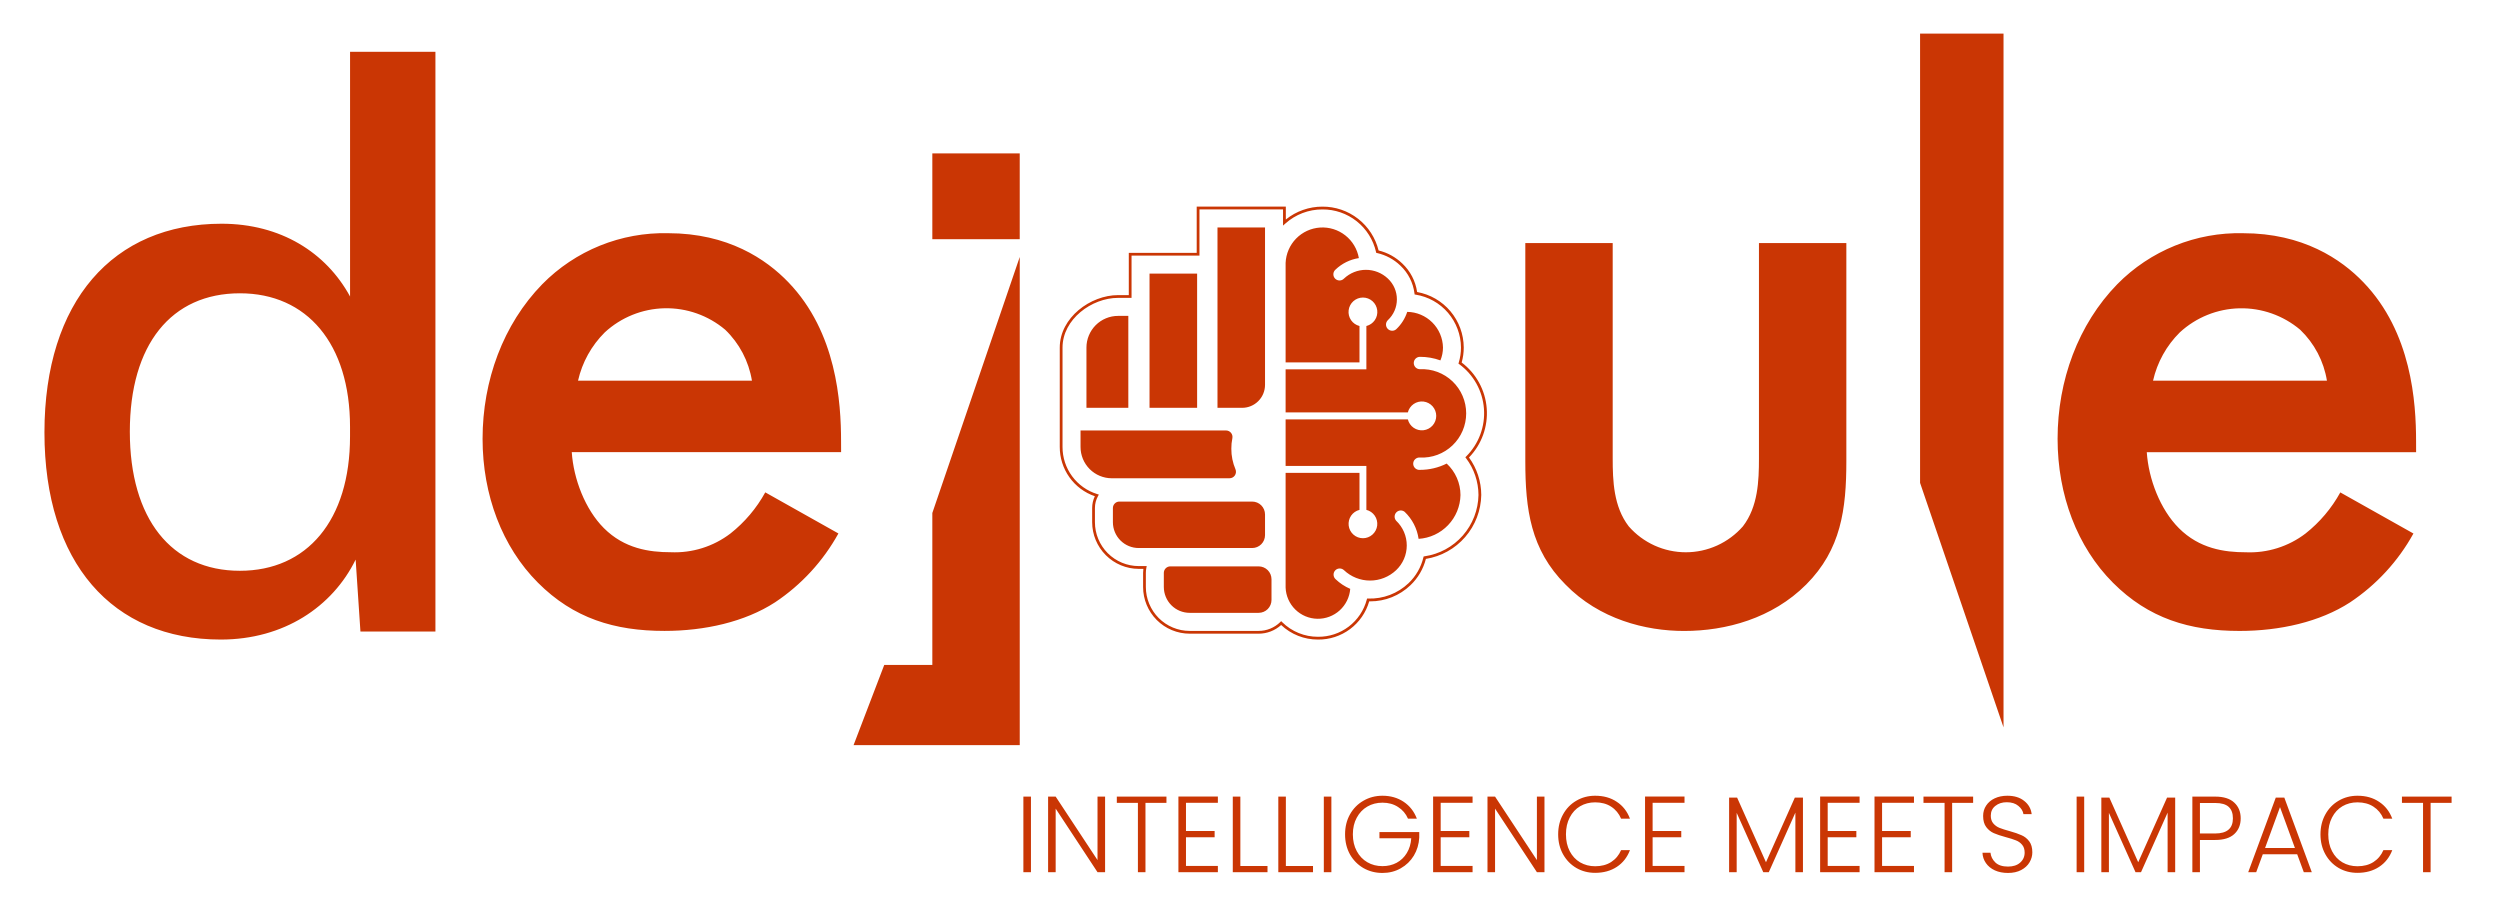 <svg width="176" height="65" viewBox="0 0 176 65" fill="none" xmlns="http://www.w3.org/2000/svg">
<path d="M72.579 56.081V61.402H72.046V56.081H72.579ZM77.798 61.402H77.265L74.319 56.926V61.402H73.786V56.081H74.319L77.265 60.55V56.081H77.798V61.402ZM82.118 56.081V56.523H80.641V61.402H80.109V56.523H78.624V56.081H82.118ZM83.493 56.515V58.502H85.51V58.944H83.493V60.961H85.738V61.402H82.96V56.074H85.738V56.515H83.493ZM87.321 60.968H89.232V61.402H86.788V56.081H87.321V60.968ZM90.525 60.968H92.436V61.402H89.993V56.081H90.525V60.968ZM93.729 56.081V61.402H93.197V56.081H93.729ZM99.123 57.634C98.971 57.284 98.737 57.01 98.423 56.812C98.113 56.609 97.748 56.508 97.326 56.508C96.931 56.508 96.575 56.599 96.261 56.782C95.946 56.964 95.697 57.226 95.515 57.566C95.332 57.901 95.241 58.291 95.241 58.738C95.241 59.185 95.332 59.578 95.515 59.918C95.697 60.258 95.946 60.519 96.261 60.702C96.575 60.885 96.931 60.976 97.326 60.976C97.697 60.976 98.029 60.897 98.324 60.74C98.623 60.578 98.862 60.349 99.039 60.055C99.222 59.755 99.326 59.408 99.351 59.012H97.113V58.578H99.915V58.966C99.889 59.433 99.763 59.857 99.534 60.238C99.306 60.613 98.999 60.91 98.613 61.128C98.232 61.346 97.803 61.456 97.326 61.456C96.834 61.456 96.388 61.341 95.987 61.113C95.586 60.88 95.269 60.557 95.035 60.146C94.807 59.73 94.693 59.261 94.693 58.738C94.693 58.215 94.807 57.748 95.035 57.337C95.269 56.921 95.586 56.599 95.987 56.37C96.388 56.137 96.834 56.02 97.326 56.02C97.895 56.02 98.392 56.162 98.819 56.447C99.245 56.731 99.554 57.127 99.747 57.634H99.123ZM101.424 56.515V58.502H103.441V58.944H101.424V60.961H103.669V61.402H100.891V56.074H103.669V56.515H101.424ZM108.731 61.402H108.198L105.252 56.926V61.402H104.719V56.081H105.252L108.198 60.55V56.081H108.731V61.402ZM109.695 58.738C109.695 58.215 109.809 57.748 110.037 57.337C110.266 56.921 110.578 56.599 110.974 56.37C111.369 56.137 111.811 56.02 112.298 56.02C112.892 56.02 113.399 56.162 113.821 56.447C114.247 56.726 114.556 57.122 114.749 57.634H114.125C113.973 57.274 113.739 56.992 113.425 56.789C113.115 56.586 112.74 56.485 112.298 56.485C111.907 56.485 111.555 56.576 111.24 56.759C110.93 56.941 110.687 57.205 110.509 57.55C110.332 57.89 110.243 58.286 110.243 58.738C110.243 59.19 110.332 59.586 110.509 59.925C110.687 60.266 110.93 60.527 111.24 60.71C111.555 60.892 111.907 60.984 112.298 60.984C112.74 60.984 113.115 60.885 113.425 60.687C113.739 60.484 113.973 60.205 114.125 59.849H114.749C114.556 60.357 114.247 60.75 113.821 61.029C113.394 61.309 112.887 61.448 112.298 61.448C111.811 61.448 111.369 61.334 110.974 61.105C110.578 60.872 110.266 60.55 110.037 60.139C109.809 59.728 109.695 59.261 109.695 58.738ZM116.344 56.515V58.502H118.361V58.944H116.344V60.961H118.59V61.402H115.811V56.074H118.59V56.515H116.344ZM126.928 56.15V61.402H126.395V57.208L124.523 61.402H124.134L122.262 57.223V61.402H121.729V56.15H122.292L124.325 60.702L126.357 56.15H126.928ZM128.67 56.515V58.502H130.687V58.944H128.67V60.961H130.915V61.402H128.137V56.074H130.915V56.515H128.67ZM132.498 56.515V58.502H134.516V58.944H132.498V60.961H134.744V61.402H131.965V56.074H134.744V56.515H132.498ZM138.908 56.081V56.523H137.431V61.402H136.898V56.523H135.413V56.081H138.908ZM141.363 61.456C141.013 61.456 140.703 61.395 140.434 61.273C140.17 61.151 139.962 60.981 139.81 60.763C139.658 60.545 139.576 60.301 139.566 60.032H140.13C140.155 60.291 140.269 60.519 140.472 60.717C140.675 60.91 140.972 61.007 141.363 61.007C141.723 61.007 142.007 60.915 142.215 60.732C142.429 60.545 142.535 60.309 142.535 60.025C142.535 59.796 142.477 59.613 142.36 59.476C142.243 59.334 142.099 59.23 141.926 59.164C141.754 59.093 141.515 59.017 141.211 58.936C140.855 58.84 140.574 58.746 140.366 58.654C140.158 58.563 139.98 58.421 139.833 58.228C139.686 58.035 139.612 57.774 139.612 57.444C139.612 57.17 139.683 56.926 139.825 56.713C139.967 56.495 140.168 56.325 140.427 56.203C140.685 56.081 140.982 56.02 141.317 56.02C141.809 56.02 142.205 56.142 142.505 56.386C142.809 56.624 142.984 56.934 143.03 57.314H142.451C142.416 57.096 142.297 56.903 142.094 56.736C141.891 56.563 141.617 56.477 141.272 56.477C140.952 56.477 140.685 56.563 140.472 56.736C140.259 56.903 140.152 57.134 140.152 57.429C140.152 57.652 140.211 57.832 140.328 57.969C140.444 58.106 140.589 58.21 140.761 58.281C140.939 58.352 141.178 58.428 141.477 58.51C141.822 58.606 142.101 58.702 142.314 58.799C142.528 58.89 142.708 59.032 142.855 59.225C143.002 59.418 143.076 59.677 143.076 60.002C143.076 60.25 143.01 60.486 142.878 60.71C142.746 60.933 142.55 61.113 142.292 61.25C142.033 61.387 141.723 61.456 141.363 61.456ZM146.727 56.081V61.402H146.194V56.081H146.727ZM153.133 56.15V61.402H152.6V57.208L150.728 61.402H150.34L148.467 57.223V61.402H147.934V56.15H148.497L150.53 60.702L152.562 56.15H153.133ZM157.745 57.611C157.745 58.068 157.595 58.436 157.296 58.715C156.996 58.994 156.547 59.134 155.948 59.134H154.875V61.402H154.342V56.081H155.948C156.542 56.081 156.989 56.221 157.288 56.5C157.593 56.779 157.745 57.15 157.745 57.611ZM155.948 58.677C156.781 58.677 157.197 58.322 157.197 57.611C157.197 57.256 157.098 56.987 156.9 56.804C156.702 56.622 156.385 56.53 155.948 56.53H154.875V58.677H155.948ZM161.722 60.139H159.301L158.837 61.402H158.274L160.215 56.15H160.816L162.75 61.402H162.187L161.722 60.139ZM161.562 59.697L160.512 56.82L159.461 59.697H161.562ZM163.361 58.738C163.361 58.215 163.476 57.748 163.704 57.337C163.932 56.921 164.245 56.599 164.64 56.37C165.036 56.137 165.478 56.02 165.965 56.02C166.559 56.02 167.066 56.162 167.487 56.447C167.914 56.726 168.223 57.122 168.416 57.634H167.792C167.64 57.274 167.406 56.992 167.092 56.789C166.782 56.586 166.407 56.485 165.965 56.485C165.574 56.485 165.221 56.576 164.907 56.759C164.597 56.941 164.354 57.205 164.176 57.55C163.998 57.89 163.91 58.286 163.91 58.738C163.91 59.19 163.998 59.586 164.176 59.925C164.354 60.266 164.597 60.527 164.907 60.71C165.221 60.892 165.574 60.984 165.965 60.984C166.407 60.984 166.782 60.885 167.092 60.687C167.406 60.484 167.64 60.205 167.792 59.849H168.416C168.223 60.357 167.914 60.75 167.487 61.029C167.061 61.309 166.554 61.448 165.965 61.448C165.478 61.448 165.036 61.334 164.64 61.105C164.245 60.872 163.932 60.55 163.704 60.139C163.476 59.728 163.361 59.261 163.361 58.738ZM172.592 56.081V56.523H171.115V61.402H170.582V56.523H169.097V56.081H172.592Z" fill="#CA3604"/>
<g clip-path="url(#clip0_3483_21078)">
<path d="M113.534 17.11V32.275C113.534 33.847 113.596 35.671 114.664 37.056C115.165 37.629 115.783 38.088 116.476 38.403C117.169 38.717 117.921 38.88 118.682 38.88C119.443 38.88 120.194 38.717 120.887 38.403C121.58 38.088 122.198 37.629 122.7 37.056C123.767 35.671 123.83 33.847 123.83 32.275V17.11H129.983V32.465C129.983 35.862 129.606 38.693 127.158 41.148C124.772 43.539 121.508 44.42 118.557 44.42C115.857 44.42 112.593 43.601 110.207 41.148C107.758 38.693 107.382 35.862 107.382 32.465V17.11H113.534ZM170.094 31.833H151.133C151.259 33.723 152.075 35.863 153.394 37.182C154.839 38.63 156.596 38.88 158.103 38.88C159.616 38.946 161.105 38.479 162.31 37.559C163.311 36.768 164.143 35.784 164.758 34.666L169.906 37.559C168.829 39.509 167.3 41.171 165.447 42.405C163.314 43.789 160.488 44.418 157.664 44.418C154.147 44.418 151.259 43.537 148.748 41.02C146.237 38.504 144.854 34.852 144.854 30.89C144.854 26.8 146.298 22.835 149.061 20.003C150.215 18.832 151.595 17.91 153.117 17.294C154.64 16.677 156.272 16.379 157.913 16.418C162.12 16.418 164.82 18.242 166.388 19.877C169.779 23.401 170.092 28.311 170.092 31.079L170.094 31.833ZM163.816 26.8C163.594 25.431 162.933 24.173 161.933 23.214C160.739 22.207 159.22 21.671 157.66 21.705C156.1 21.739 154.606 22.343 153.458 23.401C152.519 24.331 151.866 25.51 151.574 26.8H163.816ZM65.636 10.799V16.841H71.789V10.799H65.636ZM65.636 36.115V46.811H62.251L60.091 52.457H71.79V18.09L65.636 36.115ZM24.644 3.645V20.873C22.959 17.776 19.757 15.75 15.6 15.75C7.958 15.75 3.129 21.211 3.129 30.444C3.129 39.62 7.904 45.025 15.544 45.025C19.982 45.025 23.408 42.717 25.037 39.396L25.375 44.462H30.654V3.645H24.644ZM16.89 40.183C12.06 40.183 9.14 36.524 9.14 30.387C9.14 24.25 12.061 20.648 16.89 20.648C21.61 20.648 24.642 24.195 24.642 30.049V30.725C24.644 36.637 21.611 40.183 16.89 40.183ZM135.173 16.171V33.994L141.048 51.206V2.367H135.173V16.171ZM59.214 31.831H40.252C40.377 33.718 41.194 35.858 42.512 37.179C43.957 38.626 45.714 38.877 47.221 38.877C48.734 38.943 50.222 38.476 51.427 37.556C52.428 36.765 53.26 35.781 53.875 34.662L59.024 37.556C57.947 39.506 56.418 41.168 54.566 42.402C52.431 43.786 49.606 44.416 46.781 44.416C43.265 44.416 40.377 43.534 37.866 41.017C35.355 38.5 33.973 34.85 33.973 30.89C33.973 26.798 35.417 22.835 38.18 20.003C39.333 18.832 40.714 17.91 42.236 17.293C43.758 16.677 45.391 16.379 47.032 16.417C51.239 16.417 53.938 18.241 55.507 19.877C58.898 23.401 59.211 28.309 59.211 31.078L59.214 31.831ZM52.936 26.797C52.712 25.428 52.051 24.17 51.052 23.211C49.858 22.204 48.339 21.668 46.779 21.702C45.219 21.737 43.725 22.34 42.577 23.399C41.639 24.329 40.986 25.508 40.694 26.797H52.936ZM96.392 42.336H96.453C97.513 42.341 98.534 41.932 99.299 41.197C99.826 40.694 100.202 40.053 100.383 39.346C101.457 39.174 102.436 38.629 103.149 37.806C103.862 36.983 104.263 35.934 104.281 34.844C104.277 33.896 103.975 32.973 103.417 32.207C103.858 31.752 104.198 31.208 104.413 30.611C104.628 30.015 104.714 29.379 104.665 28.747C104.616 28.114 104.434 27.5 104.129 26.943C103.825 26.387 103.406 25.902 102.901 25.521C102.999 25.176 103.049 24.819 103.048 24.46C103.042 23.528 102.71 22.627 102.111 21.914C101.511 21.202 100.681 20.722 99.765 20.558C99.654 19.791 99.287 19.084 98.723 18.553C98.257 18.103 97.681 17.786 97.053 17.633C96.835 16.748 96.327 15.962 95.609 15.402C94.891 14.842 94.006 14.541 93.096 14.547C92.16 14.546 91.251 14.865 90.522 15.453V14.547H84.248V17.8H79.467V20.776H78.712C76.774 20.776 74.607 22.357 74.607 24.472V31.461C74.605 32.226 74.841 32.973 75.284 33.596C75.727 34.219 76.354 34.687 77.076 34.934C76.952 35.193 76.888 35.477 76.888 35.764V36.763C76.889 37.634 77.235 38.469 77.849 39.084C78.464 39.7 79.297 40.047 80.166 40.048H80.494C80.481 40.14 80.474 40.234 80.474 40.328V41.326C80.475 42.197 80.821 43.032 81.435 43.648C82.05 44.264 82.883 44.61 83.752 44.611H88.608C89.193 44.612 89.758 44.395 90.192 44.001C90.894 44.663 91.822 45.029 92.785 45.025C93.597 45.035 94.39 44.776 95.042 44.291C95.693 43.805 96.168 43.118 96.392 42.336ZM90.126 43.797C89.721 44.194 89.176 44.416 88.609 44.416H83.752C82.934 44.415 82.151 44.089 81.573 43.51C80.995 42.93 80.669 42.145 80.668 41.326V40.328C80.668 40.208 80.68 40.088 80.705 39.97L80.729 39.852H80.166C79.349 39.851 78.565 39.525 77.987 38.946C77.409 38.367 77.084 37.582 77.083 36.763V35.764C77.082 35.47 77.157 35.181 77.3 34.924L77.359 34.819L77.244 34.783C76.535 34.565 75.915 34.124 75.475 33.526C75.035 32.928 74.799 32.204 74.802 31.461V24.47C74.802 22.467 76.866 20.97 78.711 20.97H79.661V17.994H84.442V14.743H90.325V15.883L90.488 15.738C91.205 15.095 92.134 14.741 93.096 14.744C93.972 14.737 94.823 15.03 95.51 15.575C96.197 16.12 96.678 16.883 96.873 17.739L96.886 17.8L96.947 17.814C97.564 17.953 98.131 18.259 98.587 18.698C99.136 19.216 99.487 19.909 99.58 20.659L99.589 20.731L99.662 20.743C100.547 20.885 101.353 21.337 101.938 22.018C102.522 22.7 102.846 23.567 102.853 24.465C102.853 24.826 102.8 25.186 102.695 25.531L102.674 25.597L102.729 25.638C103.228 26.003 103.642 26.472 103.943 27.013C104.244 27.554 104.423 28.154 104.47 28.771C104.517 29.389 104.429 30.009 104.213 30.589C103.997 31.169 103.659 31.696 103.22 32.132L103.16 32.192L103.211 32.259C103.774 33.004 104.081 33.912 104.085 34.847C104.066 35.901 103.674 36.914 102.978 37.705C102.283 38.496 101.329 39.013 100.288 39.164L100.224 39.174L100.208 39.238C100.042 39.932 99.679 40.564 99.163 41.056C98.784 41.416 98.338 41.697 97.85 41.883C97.362 42.069 96.842 42.155 96.32 42.138L96.242 42.135L96.222 42.211C96.022 42.969 95.575 43.637 94.952 44.111C94.33 44.586 93.567 44.838 92.785 44.829C91.841 44.833 90.933 44.462 90.262 43.796L90.193 43.728L90.126 43.797ZM79.434 22.239V28.711H76.486V24.471C76.486 24.178 76.543 23.888 76.655 23.618C76.766 23.347 76.93 23.101 77.136 22.893C77.343 22.686 77.588 22.522 77.858 22.409C78.128 22.297 78.418 22.239 78.71 22.239H79.434ZM84.277 19.262V28.711H80.927V19.262H84.277ZM89.058 16.014V27.092C89.058 27.305 89.016 27.515 88.935 27.712C88.854 27.909 88.735 28.087 88.585 28.237C88.435 28.388 88.257 28.507 88.061 28.588C87.865 28.67 87.655 28.711 87.442 28.711H85.711V16.014H89.058ZM89.058 36.218V37.674C89.058 37.914 88.963 38.145 88.793 38.315C88.623 38.486 88.392 38.581 88.152 38.581H80.166C79.927 38.581 79.691 38.535 79.471 38.443C79.25 38.352 79.05 38.218 78.881 38.049C78.712 37.88 78.578 37.68 78.487 37.459C78.395 37.238 78.348 37.002 78.348 36.763V35.764C78.348 35.705 78.36 35.645 78.383 35.59C78.406 35.535 78.44 35.485 78.482 35.443C78.524 35.4 78.575 35.367 78.63 35.344C78.685 35.322 78.744 35.31 78.804 35.311H88.152C88.392 35.311 88.623 35.406 88.793 35.576C88.963 35.747 89.058 35.977 89.058 36.218ZM86.559 33.67H78.268C77.979 33.67 77.693 33.612 77.426 33.501C77.159 33.39 76.917 33.228 76.713 33.023C76.509 32.818 76.347 32.575 76.236 32.307C76.126 32.039 76.069 31.752 76.07 31.463V30.305H86.312C86.38 30.305 86.447 30.32 86.507 30.349C86.568 30.378 86.622 30.421 86.665 30.473C86.707 30.526 86.738 30.587 86.754 30.653C86.77 30.718 86.771 30.787 86.758 30.853C86.708 31.095 86.684 31.342 86.686 31.59C86.683 32.089 86.783 32.583 86.979 33.042C87.007 33.111 87.018 33.186 87.01 33.26C87.003 33.335 86.977 33.406 86.936 33.468C86.894 33.53 86.838 33.581 86.772 33.616C86.707 33.651 86.633 33.67 86.559 33.67ZM89.514 40.781V42.236C89.514 42.477 89.419 42.708 89.249 42.878C89.079 43.048 88.849 43.144 88.609 43.144H83.752C83.513 43.144 83.277 43.097 83.056 43.006C82.836 42.915 82.636 42.781 82.467 42.612C82.298 42.443 82.164 42.243 82.073 42.022C81.981 41.801 81.934 41.565 81.933 41.325V40.327C81.934 40.206 81.983 40.091 82.068 40.006C82.154 39.921 82.269 39.873 82.39 39.873H88.609C88.849 39.873 89.079 39.969 89.249 40.139C89.419 40.309 89.514 40.54 89.514 40.781ZM99.964 33.078C99.903 33.084 99.843 33.077 99.785 33.057C99.728 33.038 99.676 33.007 99.631 32.966C99.586 32.925 99.551 32.876 99.526 32.82C99.502 32.765 99.489 32.705 99.489 32.644C99.489 32.584 99.502 32.524 99.526 32.468C99.551 32.413 99.586 32.363 99.631 32.323C99.676 32.282 99.728 32.251 99.785 32.231C99.843 32.212 99.903 32.205 99.964 32.211C100.384 32.231 100.803 32.166 101.197 32.019C101.591 31.872 101.952 31.646 102.256 31.355C102.56 31.064 102.803 30.715 102.968 30.327C103.134 29.94 103.219 29.523 103.219 29.102C103.219 28.68 103.134 28.263 102.968 27.876C102.803 27.488 102.56 27.139 102.256 26.848C101.952 26.557 101.591 26.332 101.197 26.184C100.803 26.037 100.384 25.972 99.964 25.992C99.848 25.992 99.738 25.947 99.656 25.865C99.575 25.783 99.529 25.672 99.529 25.557C99.529 25.441 99.575 25.331 99.656 25.249C99.738 25.167 99.848 25.121 99.964 25.121C100.455 25.12 100.943 25.204 101.405 25.372C101.524 25.084 101.586 24.776 101.586 24.464C101.573 23.801 101.303 23.168 100.833 22.7C100.364 22.232 99.731 21.965 99.069 21.956C98.919 22.416 98.658 22.831 98.308 23.165C98.228 23.243 98.12 23.286 98.008 23.285C97.95 23.284 97.892 23.272 97.838 23.249C97.785 23.226 97.737 23.192 97.696 23.15C97.656 23.109 97.625 23.061 97.604 23.008C97.583 22.955 97.573 22.898 97.574 22.841C97.575 22.784 97.587 22.728 97.61 22.676C97.633 22.623 97.666 22.576 97.707 22.537C97.907 22.349 98.067 22.123 98.176 21.871C98.285 21.62 98.341 21.348 98.341 21.074C98.341 20.799 98.285 20.528 98.176 20.276C98.067 20.025 97.907 19.798 97.707 19.611C97.289 19.216 96.737 18.996 96.162 18.996C95.588 18.996 95.035 19.216 94.618 19.611C94.577 19.654 94.528 19.688 94.474 19.711C94.421 19.734 94.362 19.746 94.304 19.746C94.245 19.746 94.187 19.734 94.133 19.711C94.079 19.688 94.03 19.654 93.989 19.612C93.949 19.57 93.917 19.519 93.896 19.464C93.876 19.409 93.866 19.351 93.869 19.292C93.871 19.233 93.886 19.175 93.911 19.122C93.936 19.069 93.972 19.022 94.016 18.983C94.47 18.549 95.045 18.265 95.664 18.17C95.554 17.537 95.214 16.968 94.71 16.571C94.206 16.174 93.574 15.977 92.934 16.019C92.295 16.061 91.693 16.338 91.245 16.797C90.797 17.257 90.534 17.866 90.507 18.508V25.513H95.708V22.951C95.467 22.891 95.257 22.745 95.116 22.541C94.975 22.337 94.914 22.088 94.944 21.841C94.974 21.595 95.093 21.368 95.278 21.203C95.463 21.038 95.703 20.947 95.951 20.947C96.198 20.947 96.438 21.038 96.623 21.203C96.808 21.368 96.927 21.595 96.957 21.841C96.987 22.088 96.926 22.337 96.785 22.541C96.644 22.745 96.434 22.891 96.193 22.951V26.003H90.507V29.034H99.112C99.172 28.794 99.318 28.583 99.522 28.442C99.726 28.301 99.974 28.24 100.22 28.27C100.466 28.301 100.692 28.42 100.856 28.606C101.02 28.792 101.111 29.031 101.111 29.279C101.111 29.528 101.02 29.767 100.856 29.953C100.692 30.139 100.466 30.258 100.22 30.288C99.974 30.318 99.726 30.257 99.522 30.117C99.318 29.976 99.172 29.765 99.112 29.524H90.507V32.802H96.193V35.895C96.433 35.954 96.642 36.1 96.782 36.303C96.923 36.507 96.983 36.755 96.954 37.001C96.924 37.246 96.805 37.472 96.62 37.636C96.436 37.8 96.197 37.891 95.951 37.891C95.704 37.891 95.465 37.8 95.281 37.636C95.096 37.472 94.977 37.246 94.947 37.001C94.918 36.755 94.978 36.507 95.118 36.303C95.258 36.1 95.468 35.954 95.708 35.895V33.292H90.507V41.369C90.53 41.951 90.774 42.502 91.189 42.91C91.604 43.318 92.159 43.551 92.74 43.562C93.321 43.573 93.885 43.361 94.315 42.97C94.746 42.578 95.011 42.037 95.056 41.456C94.671 41.291 94.318 41.057 94.016 40.766C93.934 40.687 93.886 40.578 93.883 40.463C93.88 40.348 93.923 40.236 94.002 40.153C94.082 40.07 94.192 40.023 94.308 40.021C94.423 40.019 94.534 40.062 94.618 40.142C95.114 40.611 95.77 40.872 96.452 40.872C97.134 40.872 97.79 40.611 98.287 40.142C98.523 39.918 98.712 39.648 98.841 39.348C98.97 39.049 99.036 38.726 99.036 38.4C99.036 38.073 98.97 37.751 98.841 37.451C98.712 37.151 98.523 36.881 98.287 36.657C98.216 36.575 98.178 36.469 98.181 36.36C98.184 36.252 98.227 36.148 98.302 36.07C98.378 35.991 98.48 35.944 98.588 35.937C98.696 35.931 98.803 35.965 98.888 36.033C99.419 36.538 99.765 37.208 99.869 37.935C100.658 37.886 101.399 37.541 101.945 36.969C102.491 36.398 102.803 35.641 102.818 34.85C102.817 34.433 102.73 34.022 102.563 33.641C102.396 33.26 102.152 32.918 101.847 32.635C101.262 32.928 100.617 33.08 99.964 33.078Z" fill="#CA3604"/>
</g>
<defs>
<clipPath id="clip0_3483_21078">
<rect width="166.965" height="50.09" fill="white" transform="translate(3.129 2.367)"/>
</clipPath>
</defs>
</svg>
